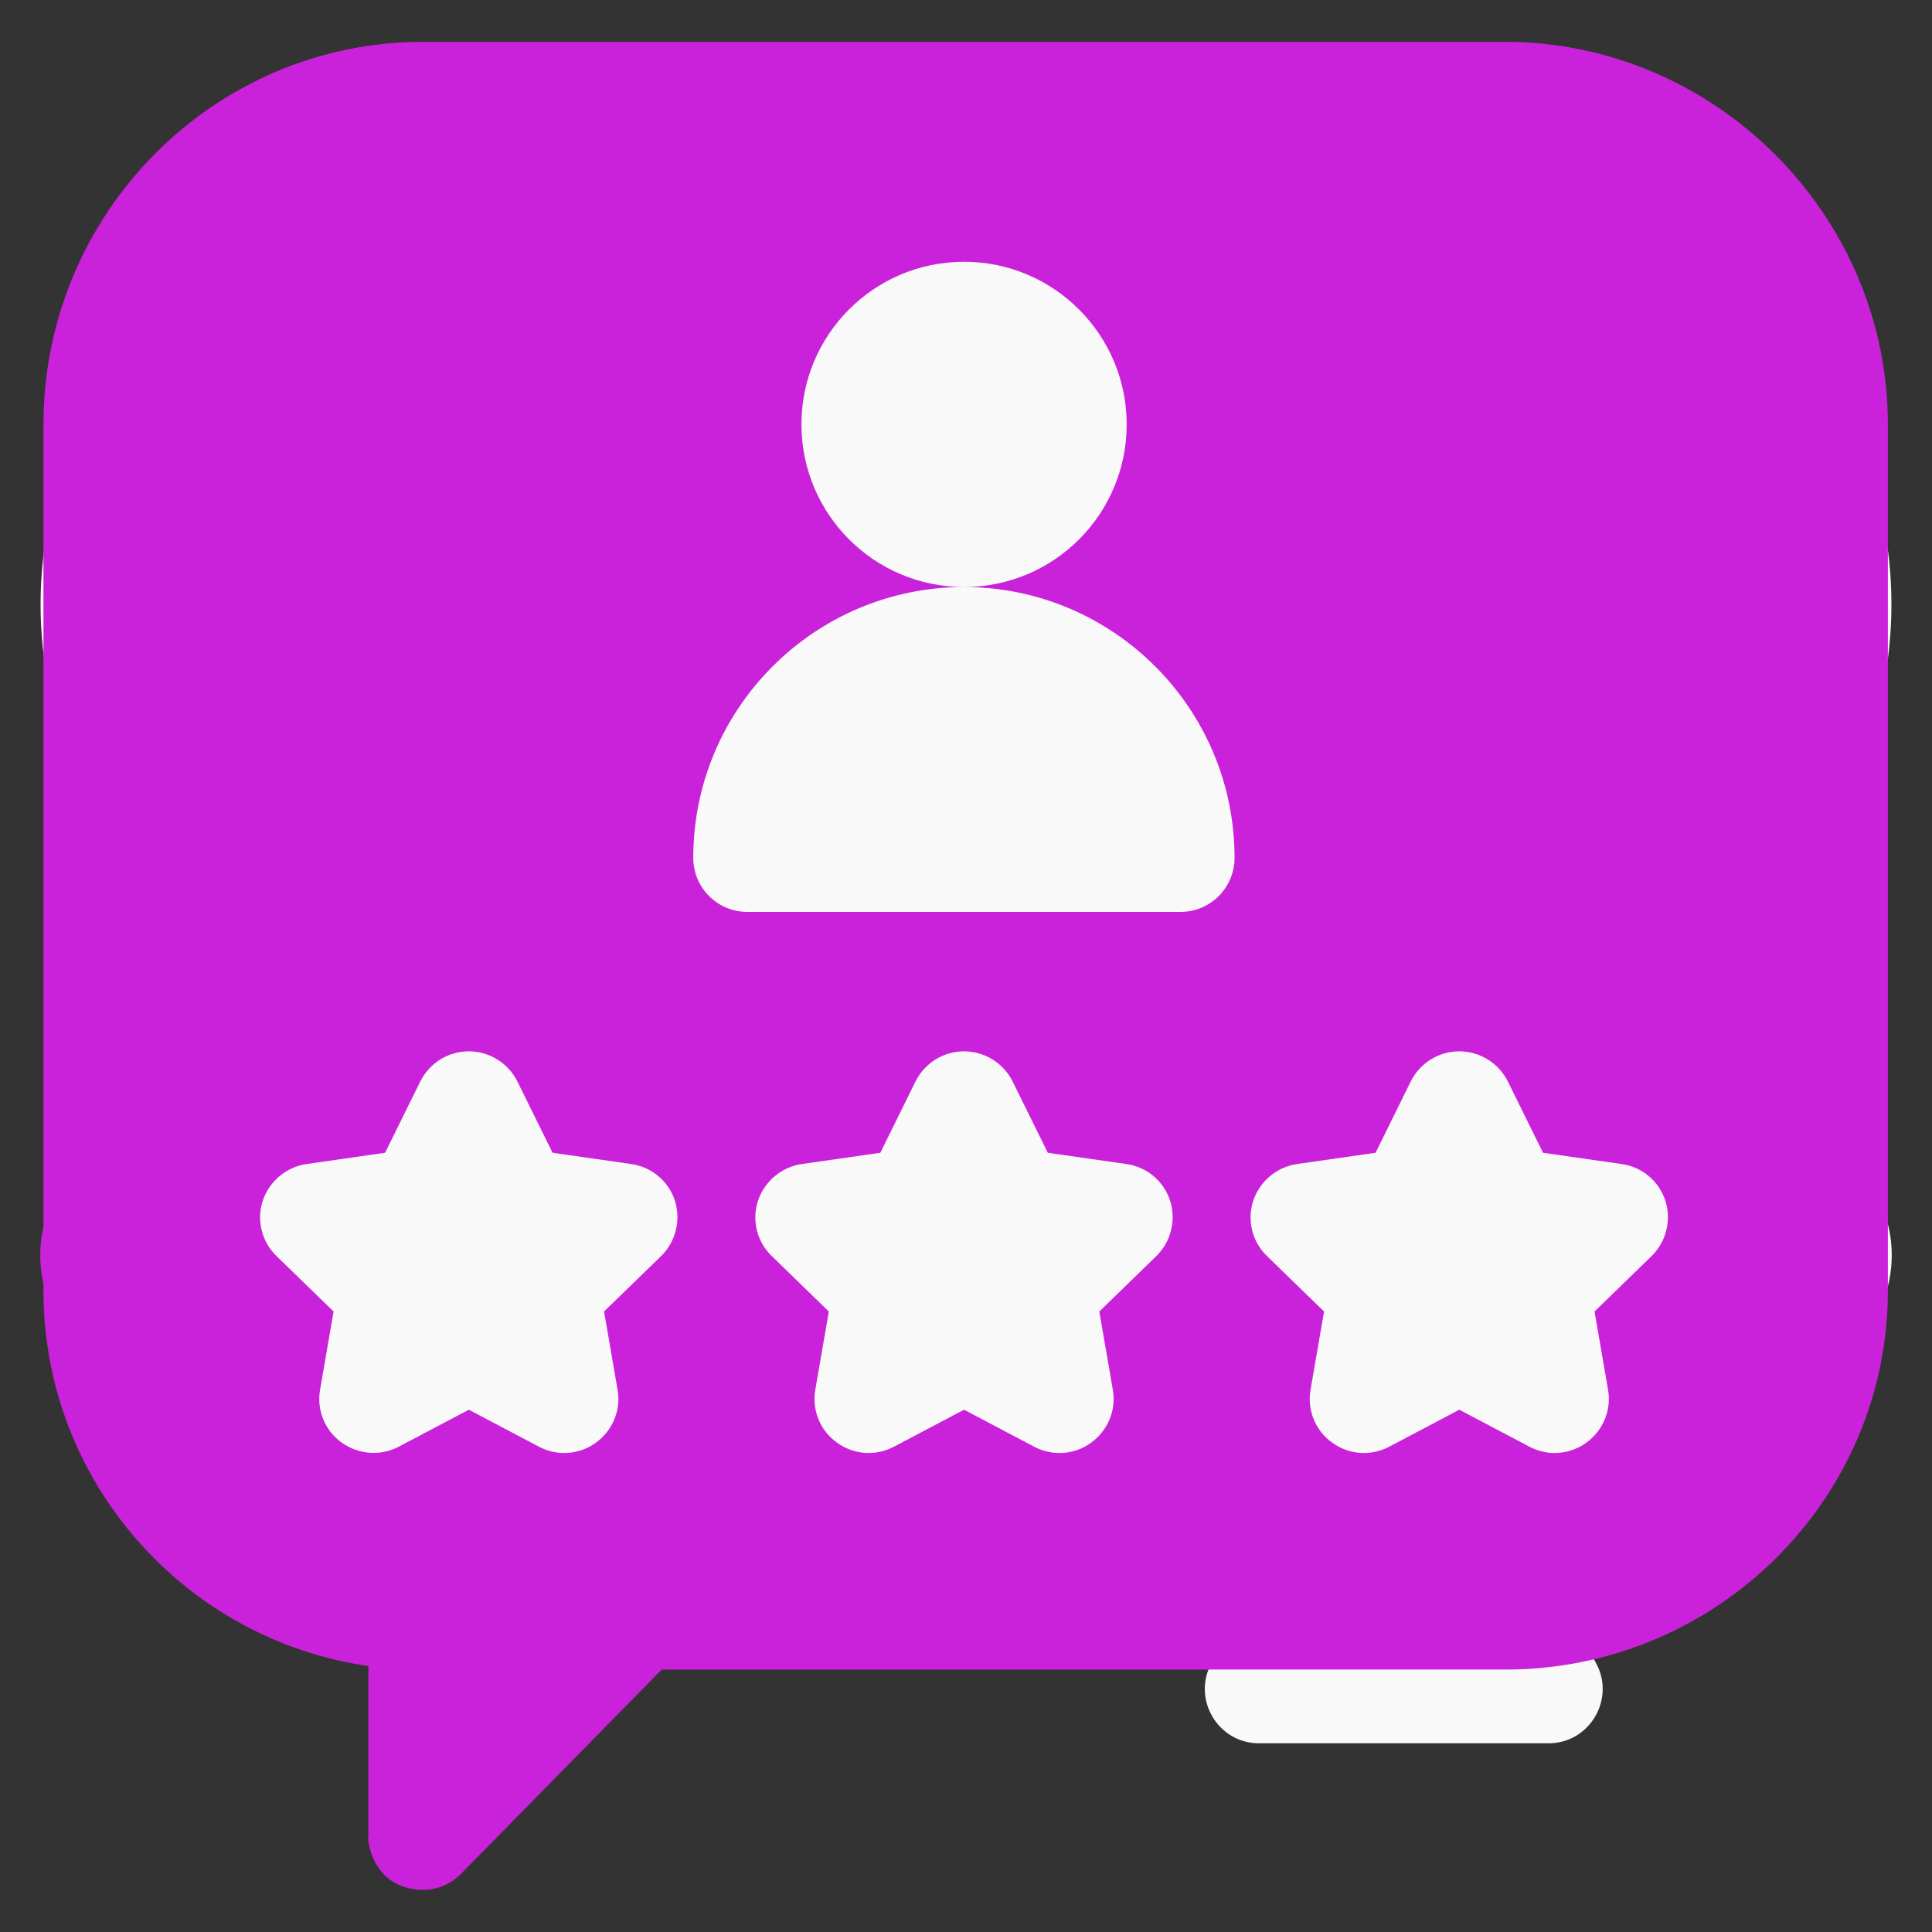 <?xml version="1.0" encoding="UTF-8"?>
<svg id="mbau" xmlns="http://www.w3.org/2000/svg" width="60" height="60" viewBox="0 0 60 60">
  <rect x="0" y="0" width="60" height="60" fill="#333333" stroke="none"/>
  <defs>
    <style>
      .cls-1 {
        fill: #ca22da;
      }

      .cls-2 {
        fill: #f9f9f9;
      }
    </style>
  </defs>
  <g id="user_experience" data-name="user experience">
    <g>
      <path class="cls-2" d="M45.83,31.68c-7.12,0-12.91-5.79-12.91-12.91s5.79-12.91,12.91-12.91,12.91,5.79,12.91,12.91-5.79,12.91-12.91,12.91ZM14.17,31.68c-7.12,0-12.91-5.79-12.91-12.91S7.04,5.86,14.17,5.86s12.91,5.79,12.91,12.91-5.79,12.91-12.91,12.91ZM43.59,35.05v7.86h11.23c2.17,0,3.93-1.76,3.93-3.93s-1.76-3.93-3.93-3.93h-11.23ZM48.08,54.14h-8.98c-1.29,0-2.1-1.4-1.46-2.52l4.49-7.86c.65-1.13,2.28-1.13,2.93,0l4.49,7.86c.64,1.12-.17,2.52-1.46,2.52Z"/>
      <path class="cls-1" d="M45.83,24.39c-1.78,0-3.45-.69-4.71-1.95-.66-.66-.66-1.72,0-2.38s1.72-.66,2.38,0c.62.62,1.45.97,2.33.97s1.71-.34,2.33-.97c.66-.66,1.72-.66,2.38,0s.66,1.72,0,2.38c-1.26,1.26-2.93,1.95-4.71,1.95ZM14.17,18.99c-1.78,0-3.45.69-4.71,1.95-.66.66-.66,1.72,0,2.38s1.72.66,2.38,0c.62-.62,1.45-.97,2.33-.97s1.71.34,2.33.97c.66.66,1.72.66,2.38,0s.66-1.72,0-2.38c-1.26-1.26-2.93-1.95-4.71-1.95h0ZM1.25,38.98c0,2.17,1.76,3.93,3.93,3.93h38.41v-7.86H5.18c-2.17,0-3.93,1.76-3.93,3.93Z"/>
    </g>
    <g>
      <path class="cls-1" d="M46.76,1.3H13.13C6.64,1.3,1.35,6.63,1.35,13.18v26.91c0,5.92,4.39,10.83,10.09,11.65v5.29s0,0,0,0h0c-.04-.1,0,1.48,1.48,1.65.5.06,1.02-.1,1.4-.49,0,0,6.23-6.34,6.23-6.34h26.2c6.55,0,11.88-5.28,11.88-11.77V13.18c0-6.52-5.39-11.88-11.88-11.88Z"/>
      <path class="cls-2" d="M19.6,36.15l-2.44-.35-1.09-2.21c-.28-.57-.87-.94-1.51-.94s-1.22.36-1.51.94l-1.09,2.21-2.44.35c-.63.09-1.16.54-1.36,1.14s-.03,1.28.43,1.72l1.77,1.72-.42,2.43c-.11.63.15,1.27.67,1.64s1.2.43,1.77.13l2.18-1.15,2.18,1.15c.57.3,1.26.25,1.77-.13.52-.38.78-1.01.67-1.64l-.42-2.43,1.77-1.72c.46-.45.62-1.12.43-1.72s-.72-1.05-1.36-1.14ZM34.98,36.15l-2.44-.35-1.09-2.21c-.28-.57-.87-.94-1.51-.94s-1.22.36-1.51.94l-1.09,2.21-2.44.35c-.63.09-1.16.54-1.36,1.14-.2.61-.03,1.28.43,1.72l1.77,1.72-.42,2.43c-.11.63.15,1.27.67,1.64.52.38,1.2.43,1.77.13l2.18-1.15,2.18,1.15c.57.3,1.26.25,1.77-.13.52-.38.78-1.01.67-1.64l-.42-2.43,1.77-1.72c.46-.45.62-1.12.43-1.72-.2-.61-.72-1.05-1.36-1.14ZM51.72,37.29c-.2-.61-.72-1.05-1.36-1.14l-2.44-.35-1.09-2.21c-.28-.57-.87-.94-1.51-.94s-1.22.36-1.51.94l-1.09,2.21-2.44.35c-.63.09-1.16.54-1.36,1.14s-.03,1.28.43,1.72l1.77,1.72-.42,2.43c-.11.63.15,1.27.67,1.64.52.38,1.2.43,1.77.13l2.18-1.15,2.18,1.15c.57.3,1.25.25,1.77-.13.52-.38.78-1.01.67-1.64l-.42-2.43,1.77-1.72c.46-.45.62-1.12.43-1.72h0ZM34.99,13.18c0-2.78-2.26-5.05-5.05-5.05s-5.05,2.26-5.05,5.05,2.26,5.05,5.05,5.05,5.05-2.26,5.05-5.05ZM29.94,18.23c-4.64,0-8.41,3.77-8.41,8.41,0,.93.75,1.68,1.68,1.68h13.45c.93,0,1.68-.75,1.68-1.68,0-4.64-3.77-8.41-8.41-8.41Z"/>
    </g>
  </g>
</svg>
